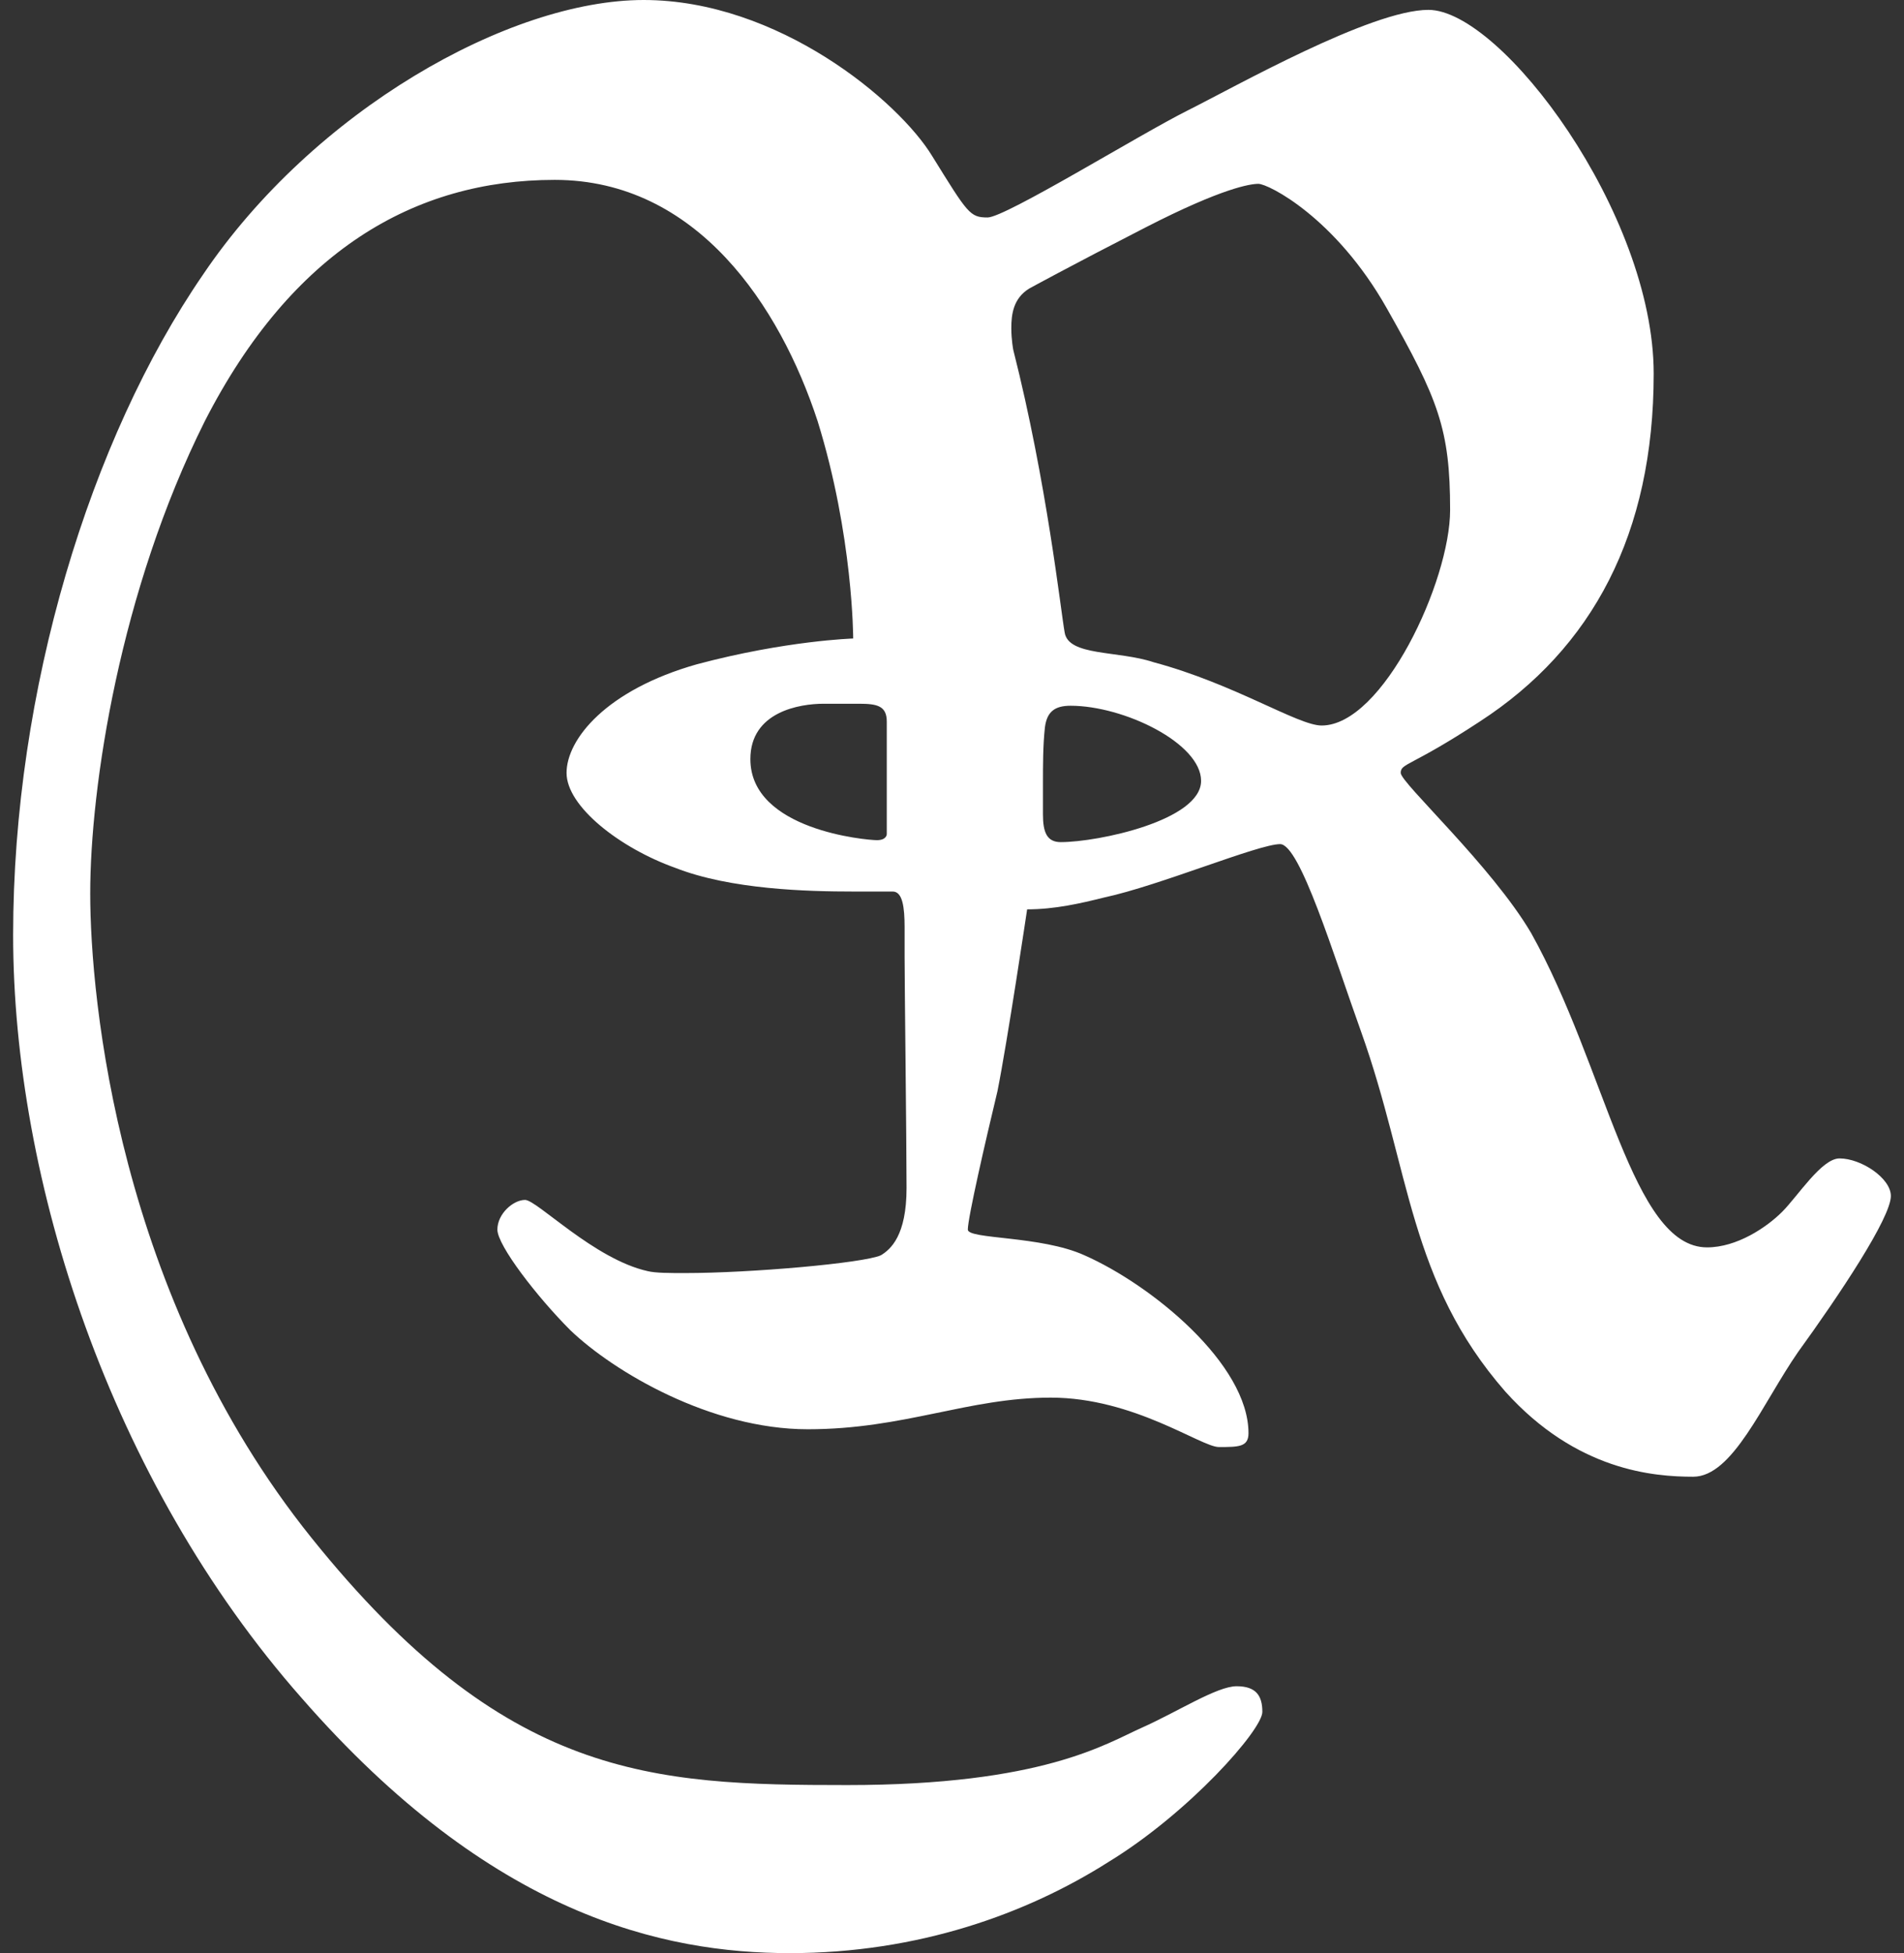 <svg width="39" height="40" viewBox="0 0 39 40" fill="none" xmlns="http://www.w3.org/2000/svg">
<rect x="0" y="0" width="39" height="40" fill="#333333" stroke="none"/>
<path d="M29.258 0.202C30.756 0.202 33.873 4.373 33.873 7.652C33.873 10.931 32.618 13.28 30.31 14.778C28.893 15.709 28.691 15.628 28.691 15.83C28.691 16.033 30.553 17.733 31.363 19.11C32.901 21.863 33.428 25.547 34.966 25.547C35.573 25.547 36.181 25.142 36.505 24.818C36.828 24.494 37.314 23.725 37.679 23.725C38.124 23.725 38.731 24.13 38.731 24.494C38.731 24.94 37.679 26.519 36.828 27.693C36.1 28.745 35.492 30.244 34.683 30.244C33.873 30.244 32.294 30.122 30.836 28.503C28.853 26.235 28.893 23.968 27.881 21.134C27.314 19.555 26.626 17.288 26.221 17.288C25.776 17.288 23.751 18.138 22.618 18.381C22.132 18.502 21.605 18.624 21.039 18.624C21.039 18.624 20.634 21.336 20.431 22.349C20.188 23.361 19.824 24.94 19.824 25.183C19.824 25.385 21.322 25.304 22.213 25.709C23.589 26.316 25.573 27.936 25.573 29.353C25.573 29.636 25.371 29.636 24.966 29.636C24.602 29.636 23.225 28.624 21.524 28.624C19.824 28.624 18.529 29.272 16.545 29.272C14.561 29.272 12.577 28.098 11.686 27.247C10.998 26.559 10.188 25.507 10.188 25.183C10.188 24.859 10.512 24.575 10.755 24.575C10.998 24.575 12.172 25.79 13.265 26.033C13.427 26.073 13.711 26.073 14.034 26.073C15.37 26.073 17.678 25.871 18.043 25.709C18.245 25.587 18.569 25.304 18.569 24.332C18.569 23.361 18.529 20.162 18.529 19.596V18.988C18.529 18.583 18.488 18.259 18.286 18.259H17.476C16.545 18.259 14.966 18.219 13.832 17.774C12.698 17.369 11.605 16.518 11.605 15.83C11.605 15.142 12.415 14.13 14.277 13.604C16.099 13.118 17.476 13.077 17.476 13.077C17.476 13.077 17.476 10.972 16.747 8.624C15.978 6.275 14.277 3.684 11.362 3.684C8.488 3.684 5.978 5.142 4.196 8.624C2.455 12.105 1.848 16.114 1.848 18.3C1.848 20.446 2.415 26.559 6.383 31.499C10.35 36.438 13.346 36.559 17.354 36.559C21.363 36.559 22.658 35.709 23.387 35.385C24.116 35.061 24.925 34.535 25.33 34.535C25.735 34.535 25.857 34.737 25.857 35.061C25.857 35.426 24.359 37.126 22.699 38.138C21.039 39.191 18.812 40.001 16.18 40.001C13.589 40.001 10.067 39.231 6.18 34.778C2.253 30.325 0.269 24.171 0.269 19.15C0.269 14.13 1.848 8.988 4.156 5.628C6.423 2.267 10.431 0 13.184 0C15.937 0 18.407 2.065 19.095 3.198C19.824 4.373 19.865 4.454 20.229 4.454C20.593 4.454 23.346 2.753 24.318 2.267C25.29 1.781 28.083 0.202 29.258 0.202ZM21.079 5.911C20.755 6.113 20.715 6.437 20.715 6.721C20.715 6.964 20.755 7.166 20.755 7.166C21.444 9.879 21.727 12.51 21.808 12.956C21.889 13.442 22.901 13.32 23.63 13.563C25.29 14.008 26.585 14.859 27.071 14.859C28.326 14.859 29.703 11.903 29.703 10.445C29.703 8.786 29.46 8.178 28.407 6.316C27.355 4.454 25.978 3.765 25.776 3.765C25.614 3.765 25.047 3.846 23.468 4.656C21.889 5.466 21.079 5.911 21.079 5.911ZM17.597 14.413H16.869C16.383 14.413 15.37 14.575 15.37 15.547C15.37 17.004 17.759 17.207 17.962 17.207C18.164 17.207 18.164 17.085 18.164 17.085V14.778C18.164 14.454 17.962 14.413 17.597 14.413ZM21.363 16.033V16.68C21.363 17.045 21.444 17.247 21.727 17.247C22.496 17.247 24.602 16.802 24.602 15.992C24.602 15.223 23.023 14.454 21.929 14.454C21.605 14.454 21.444 14.575 21.403 14.899C21.363 15.264 21.363 15.668 21.363 16.033Z" fill="white"/>
</svg>
